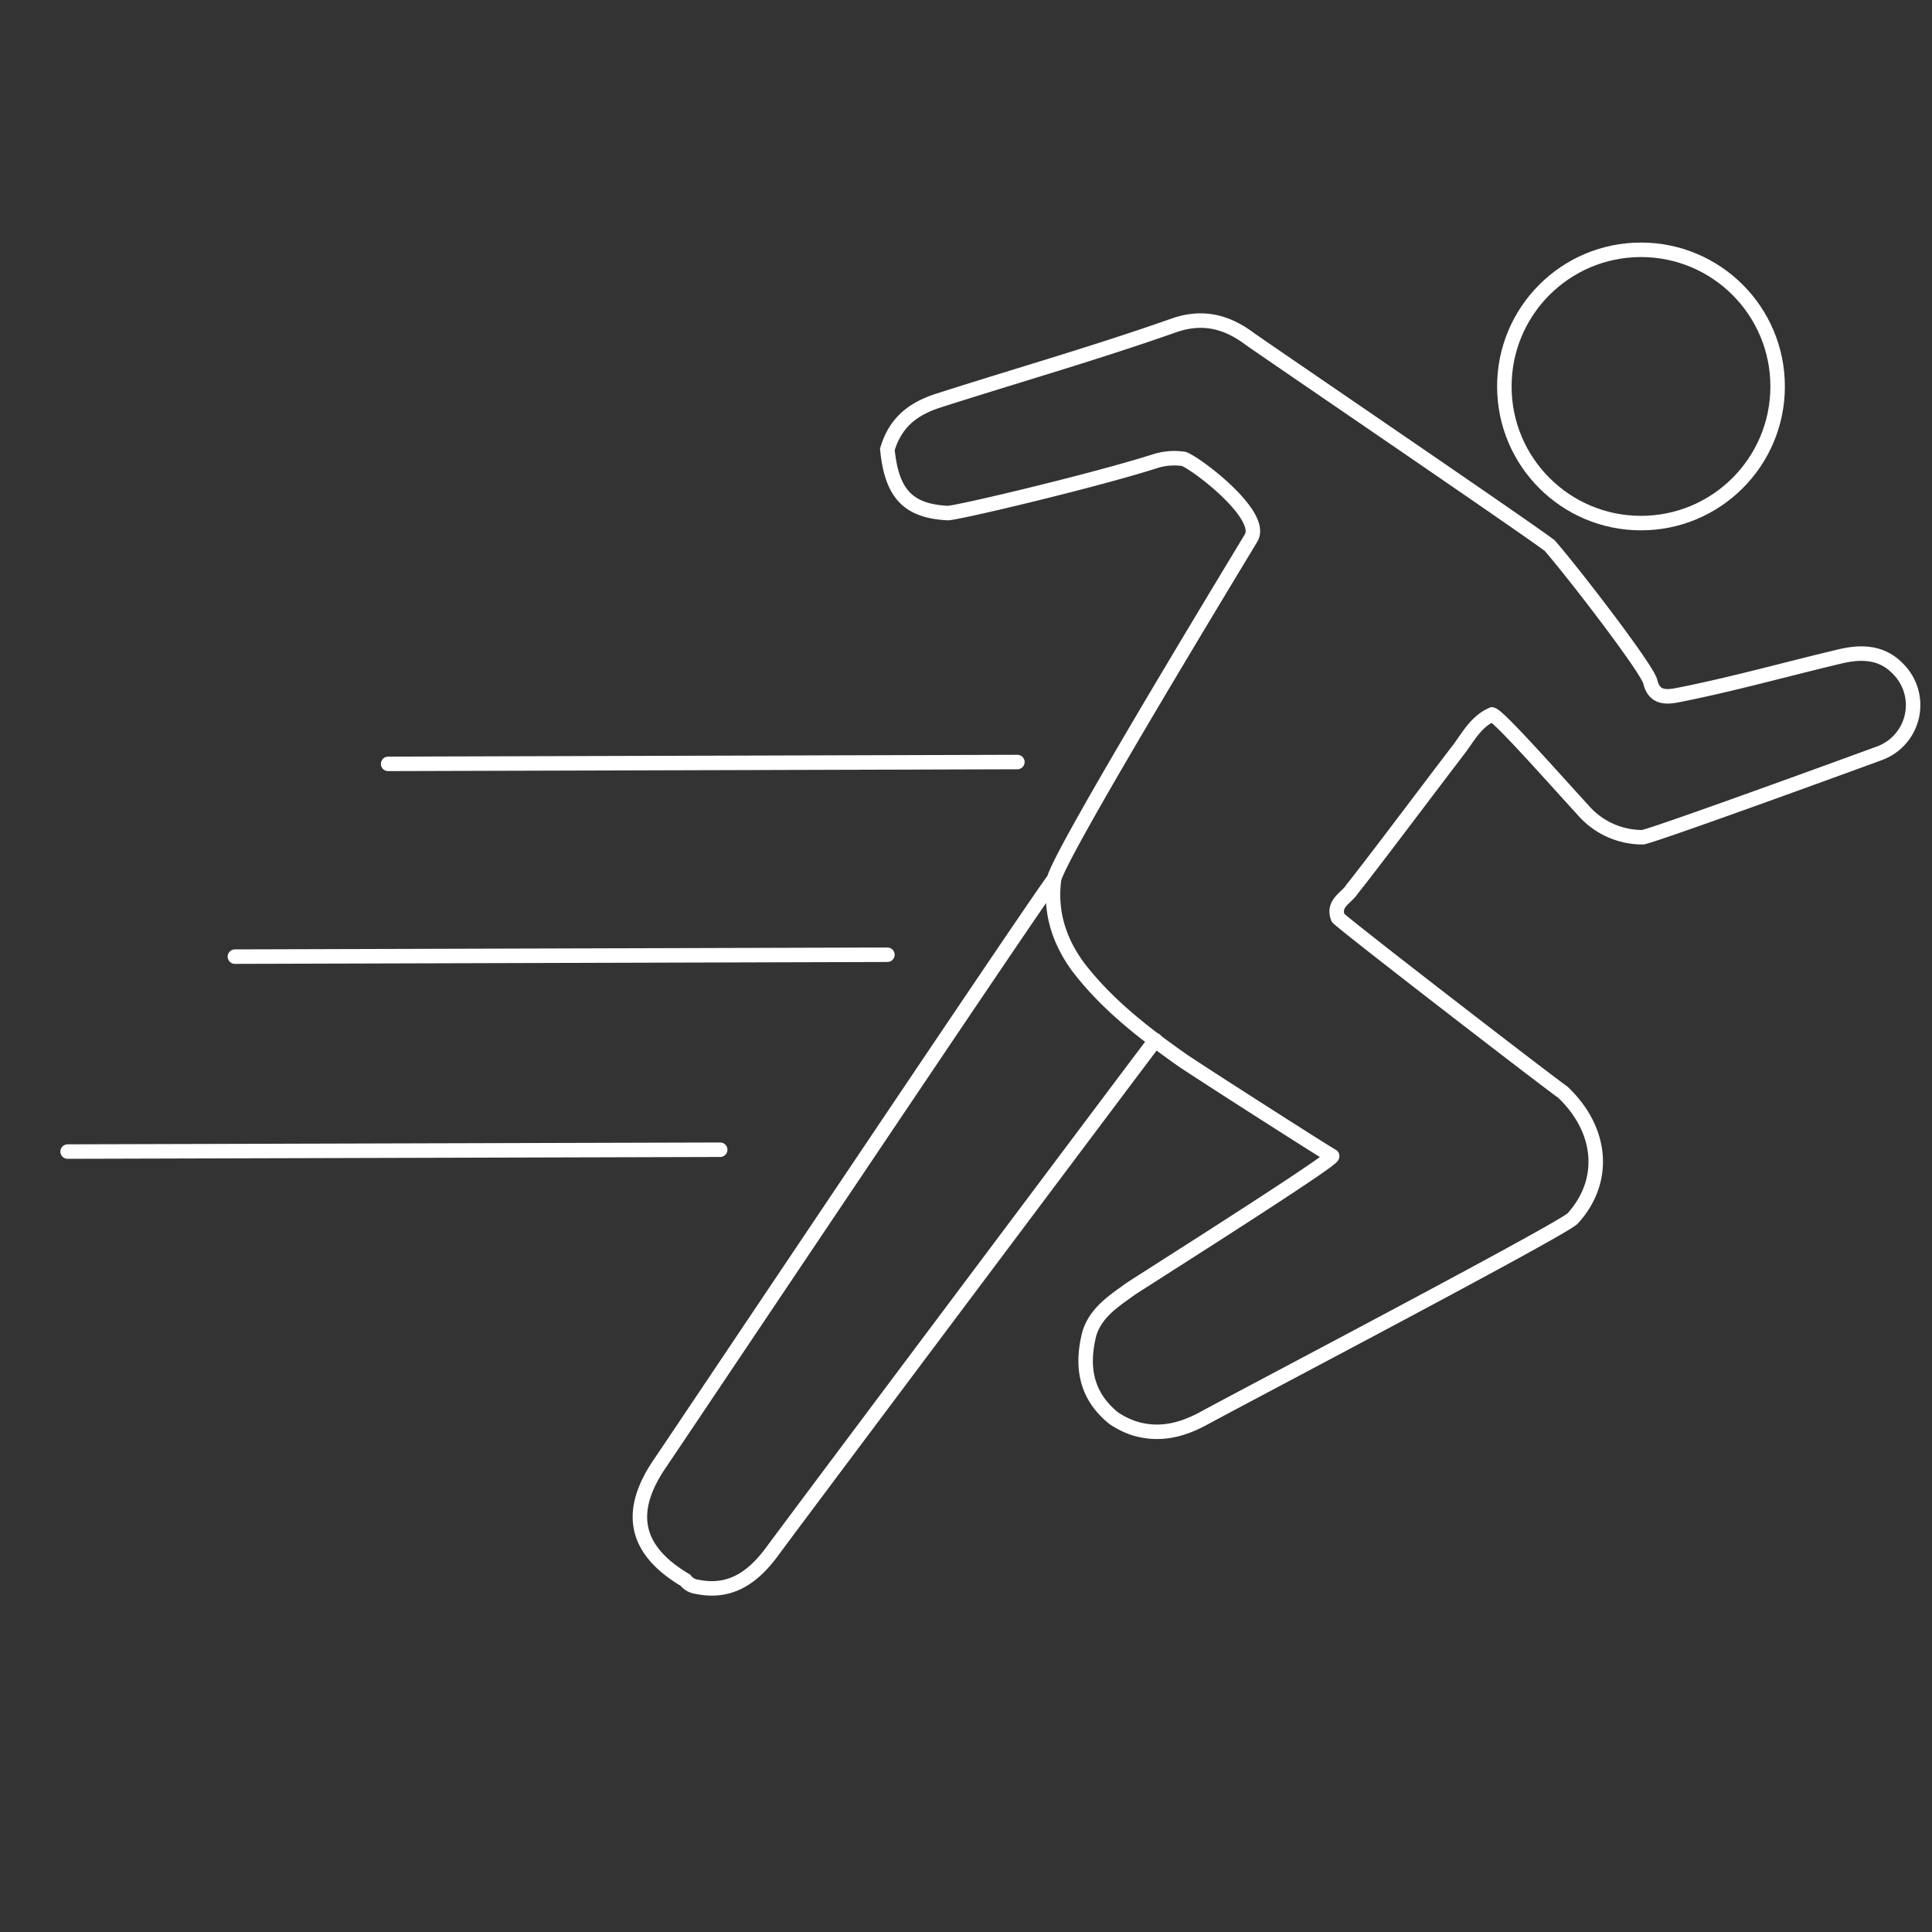 <svg id="Layer_1" data-name="Layer 1" xmlns="http://www.w3.org/2000/svg" viewBox="0 0 400 400"><rect x="0" y="0" width="400" height="400" fill="#333333" stroke="none"/><defs><style>.cls-1{fill:none;stroke:#fff;stroke-linecap:round;stroke-miterlimit:10;stroke-width:3px;}</style></defs><line class="cls-1" x1="210.64" y1="157.77" x2="80.36" y2="158.15"/><line class="cls-1" x1="183.73" y1="197.67" x2="48.63" y2="198.06"/><line class="cls-1" x1="149.11" y1="238.04" x2="14" y2="238.42"/><circle class="cls-1" cx="339.75" cy="80.01" r="28.29"/><path class="cls-1" d="M239.21,215.37c-3.54,4.6-76.1,101.4-79.24,105.71-3.81,5.21-8.53,8.93-15.64,7.45a3.51,3.51,0,0,1-2.42-1.36c-10.54-6.25-12.18-14.16-5.21-24.29,2.51-3.65,78.18-116.69,81.5-120.82"/><path class="cls-1" d="M341.66,141.09c.77,3.22,2.88,3.38,5.68,2.83,11.3-2.22,22.38-5.35,33.56-8,4.42-1.06,8.75-1,12.18,2.67A10.61,10.61,0,0,1,389,156c-2.43.9-45.34,16.58-48.86,17.34a16.25,16.25,0,0,1-12.46-5.7c-5.32-5.78-17.37-19.45-18.77-19.7-3.32,1.45-4.93,4.63-6.92,7.26C297.74,160.71,283.27,180,280,184c-1.16,1.93-4.14,2.93-3,6,.59.91,43.59,34.07,46.55,36.11,8.29,7.87,9.1,18.43,2.05,26.16-2,2.17-67.56,36.57-76.28,41.32-4.67,2.55-9.34,3.71-14.52,2.12a17.32,17.32,0,0,1-4.24-2.11c-5.78-4.69-6.76-10.74-5-17.58,1.4-4.34,5-6.62,8.43-9.1,1.17-.85,42.65-27,41.81-27.58-1.15-.57-29.43-18.67-31.24-20-7.86-5.55-15.43-11.42-21.34-19.14-3.95-5.39-5.86-11.35-5-18.06.55-4.62,40.05-69.41,40.84-70.83,2.64-4.71-11.1-15.18-13.93-16.29a13.3,13.3,0,0,0-5.68.37c-12.63,4.06-41.58,10.92-43.26,10.83-8.17-.42-11.57-4-12.47-13.19,1.62-5.37,5-8.3,10.58-10.1,16.2-5.19,32.58-9.86,48.63-15.52,6-2.13,11-.83,15.72,2.68,2,1.48,56.78,38.76,62.19,42.86C325.7,118.52,340.84,138.19,341.66,141.09Z"/></svg>